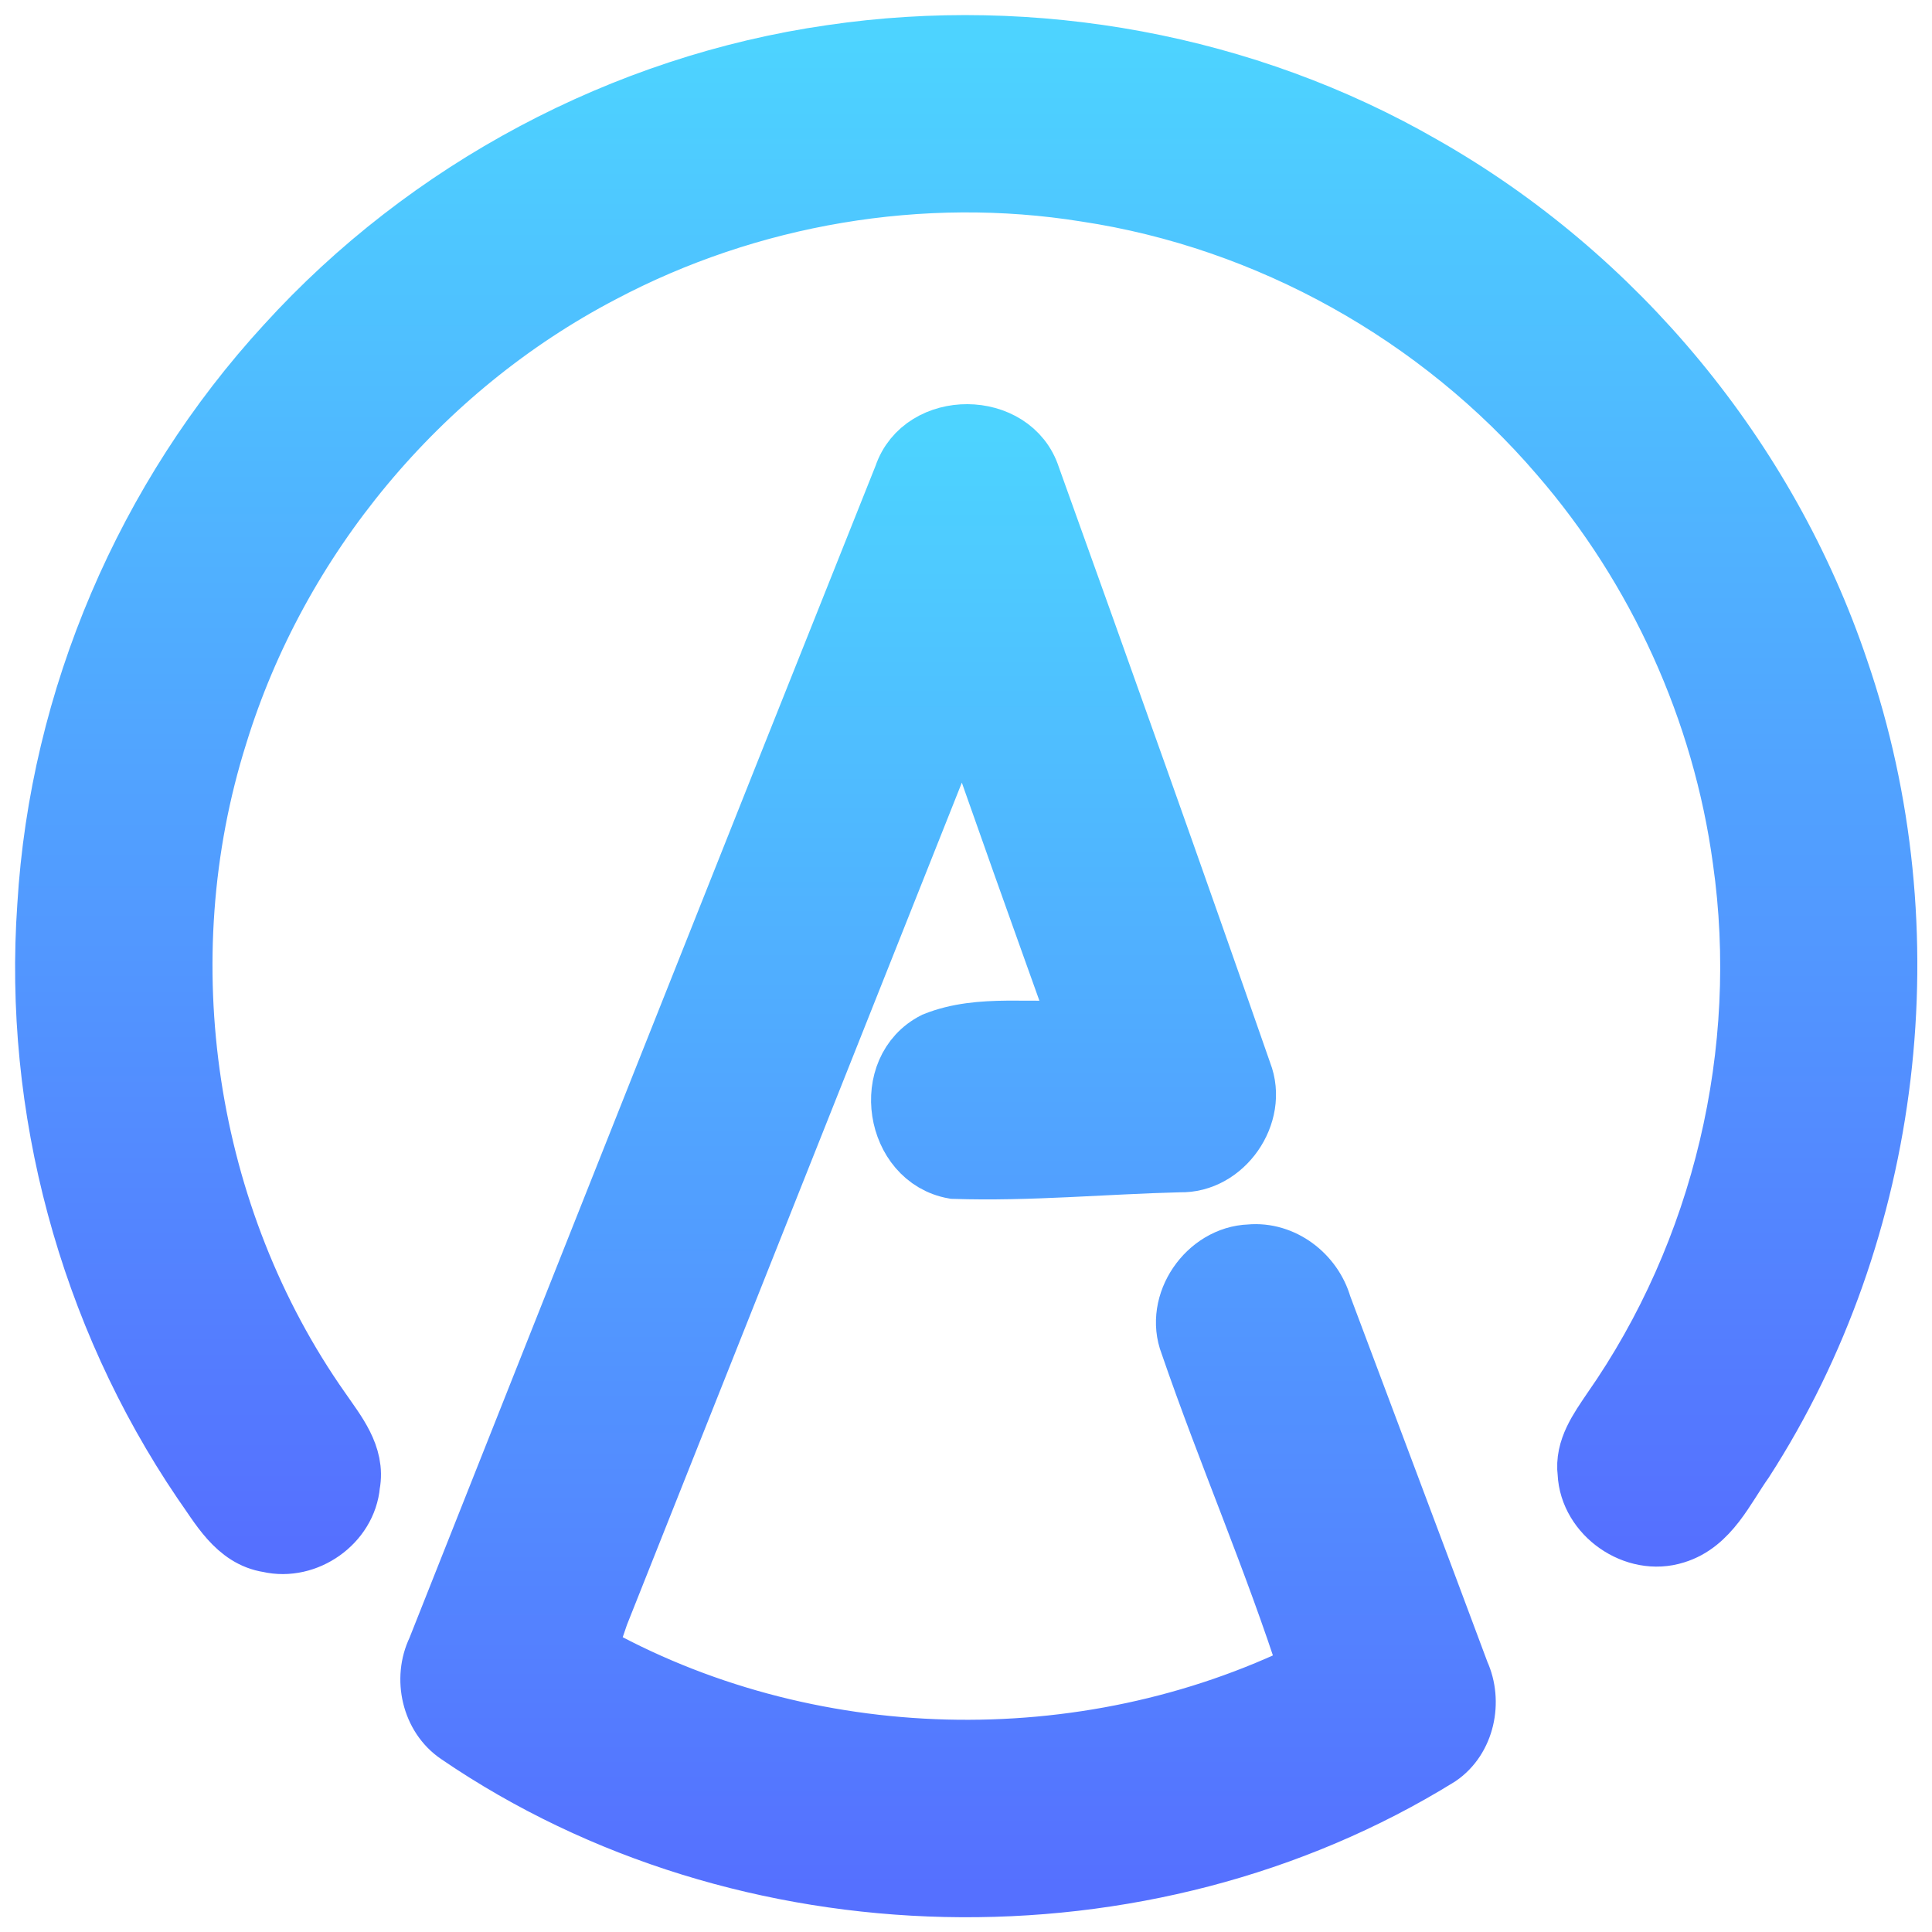 <svg width="64" height="64" viewBox="0 0 64 64" fill="none" xmlns="http://www.w3.org/2000/svg">
<g clip-path="url(#clip0_644_69)">
<path d="M27.542 1.823C34.237 0.838 41.258 2.116 47.128 5.502C53.547 9.145 58.554 15.2 60.907 22.198C63.862 30.81 62.701 40.728 57.764 48.386C57.131 49.277 56.623 50.458 55.489 50.802C54.168 51.224 52.659 50.172 52.597 48.792C52.495 48.007 52.984 47.342 53.394 46.732C57.068 41.478 58.64 34.817 57.733 28.472C57.064 23.543 54.922 18.824 51.666 15.068C47.687 10.427 42.024 7.261 35.977 6.35C30.528 5.474 24.805 6.452 19.931 9.032C13.888 12.19 9.206 17.82 7.201 24.34C4.847 31.803 6.11 40.313 10.621 46.721C11.117 47.444 11.77 48.222 11.59 49.172C11.481 50.442 10.144 51.38 8.905 51.091C7.826 50.927 7.279 49.875 6.704 49.07C2.94 43.519 1.103 36.697 1.572 30.009C1.982 23.148 4.84 16.479 9.487 11.424C14.166 6.276 20.654 2.812 27.542 1.823Z" fill="url(#paint0_linear_644_69)" stroke="url(#paint1_linear_644_69)" stroke-width="2"/>
<path d="M29.943 15.775C30.565 13.915 33.532 13.93 34.13 15.799C36.49 22.37 38.84 28.953 41.138 35.552C41.666 36.904 40.532 38.539 39.078 38.496C36.588 38.558 34.094 38.797 31.601 38.715C29.646 38.367 29.189 35.427 30.967 34.524C32.496 33.91 34.223 34.278 35.83 34.09C34.517 30.419 33.195 26.748 31.925 23.062C27.891 33.199 23.865 43.339 19.831 53.476C19.687 53.886 19.55 54.3 19.417 54.715C26.672 58.827 35.92 59.042 43.393 55.368C42.221 51.697 40.673 48.151 39.422 44.508C38.906 43.179 39.996 41.607 41.404 41.56C42.483 41.459 43.487 42.233 43.78 43.257C45.301 47.315 46.833 51.369 48.346 55.43C48.772 56.361 48.522 57.588 47.658 58.175C37.905 64.214 24.655 63.921 15.18 57.447C14.296 56.853 14.023 55.602 14.48 54.66C19.624 41.693 24.768 28.727 29.943 15.775Z" fill="url(#paint2_linear_644_69)" stroke="url(#paint3_linear_644_69)" stroke-width="2"/>
</g>
<defs>
<linearGradient id="paint0_linear_644_69" x1="32.007" y1="51.144" x2="32.007" y2="1.5" gradientUnits="userSpaceOnUse">
<stop stop-color="#5570FF"/>
<stop offset="1" stop-color="#4DD3FF"/>
</linearGradient>
<linearGradient id="paint1_linear_644_69" x1="32.007" y1="51.144" x2="32.007" y2="1.5" gradientUnits="userSpaceOnUse">
<stop stop-color="#5570FF"/>
<stop offset="1" stop-color="#4DD3FF"/>
</linearGradient>
<linearGradient id="paint2_linear_644_69" x1="31.405" y1="62.511" x2="31.405" y2="14.388" gradientUnits="userSpaceOnUse">
<stop stop-color="#5570FF"/>
<stop offset="1" stop-color="#4DD3FF"/>
</linearGradient>
<linearGradient id="paint3_linear_644_69" x1="31.405" y1="62.511" x2="31.405" y2="14.388" gradientUnits="userSpaceOnUse">
<stop stop-color="#5570FF"/>
<stop offset="1" stop-color="#4DD3FF"/>
</linearGradient>
<clipPath id="clip0_644_69">
<rect width="64" height="64" fill="white"/>
</clipPath>
</defs>
</svg>
